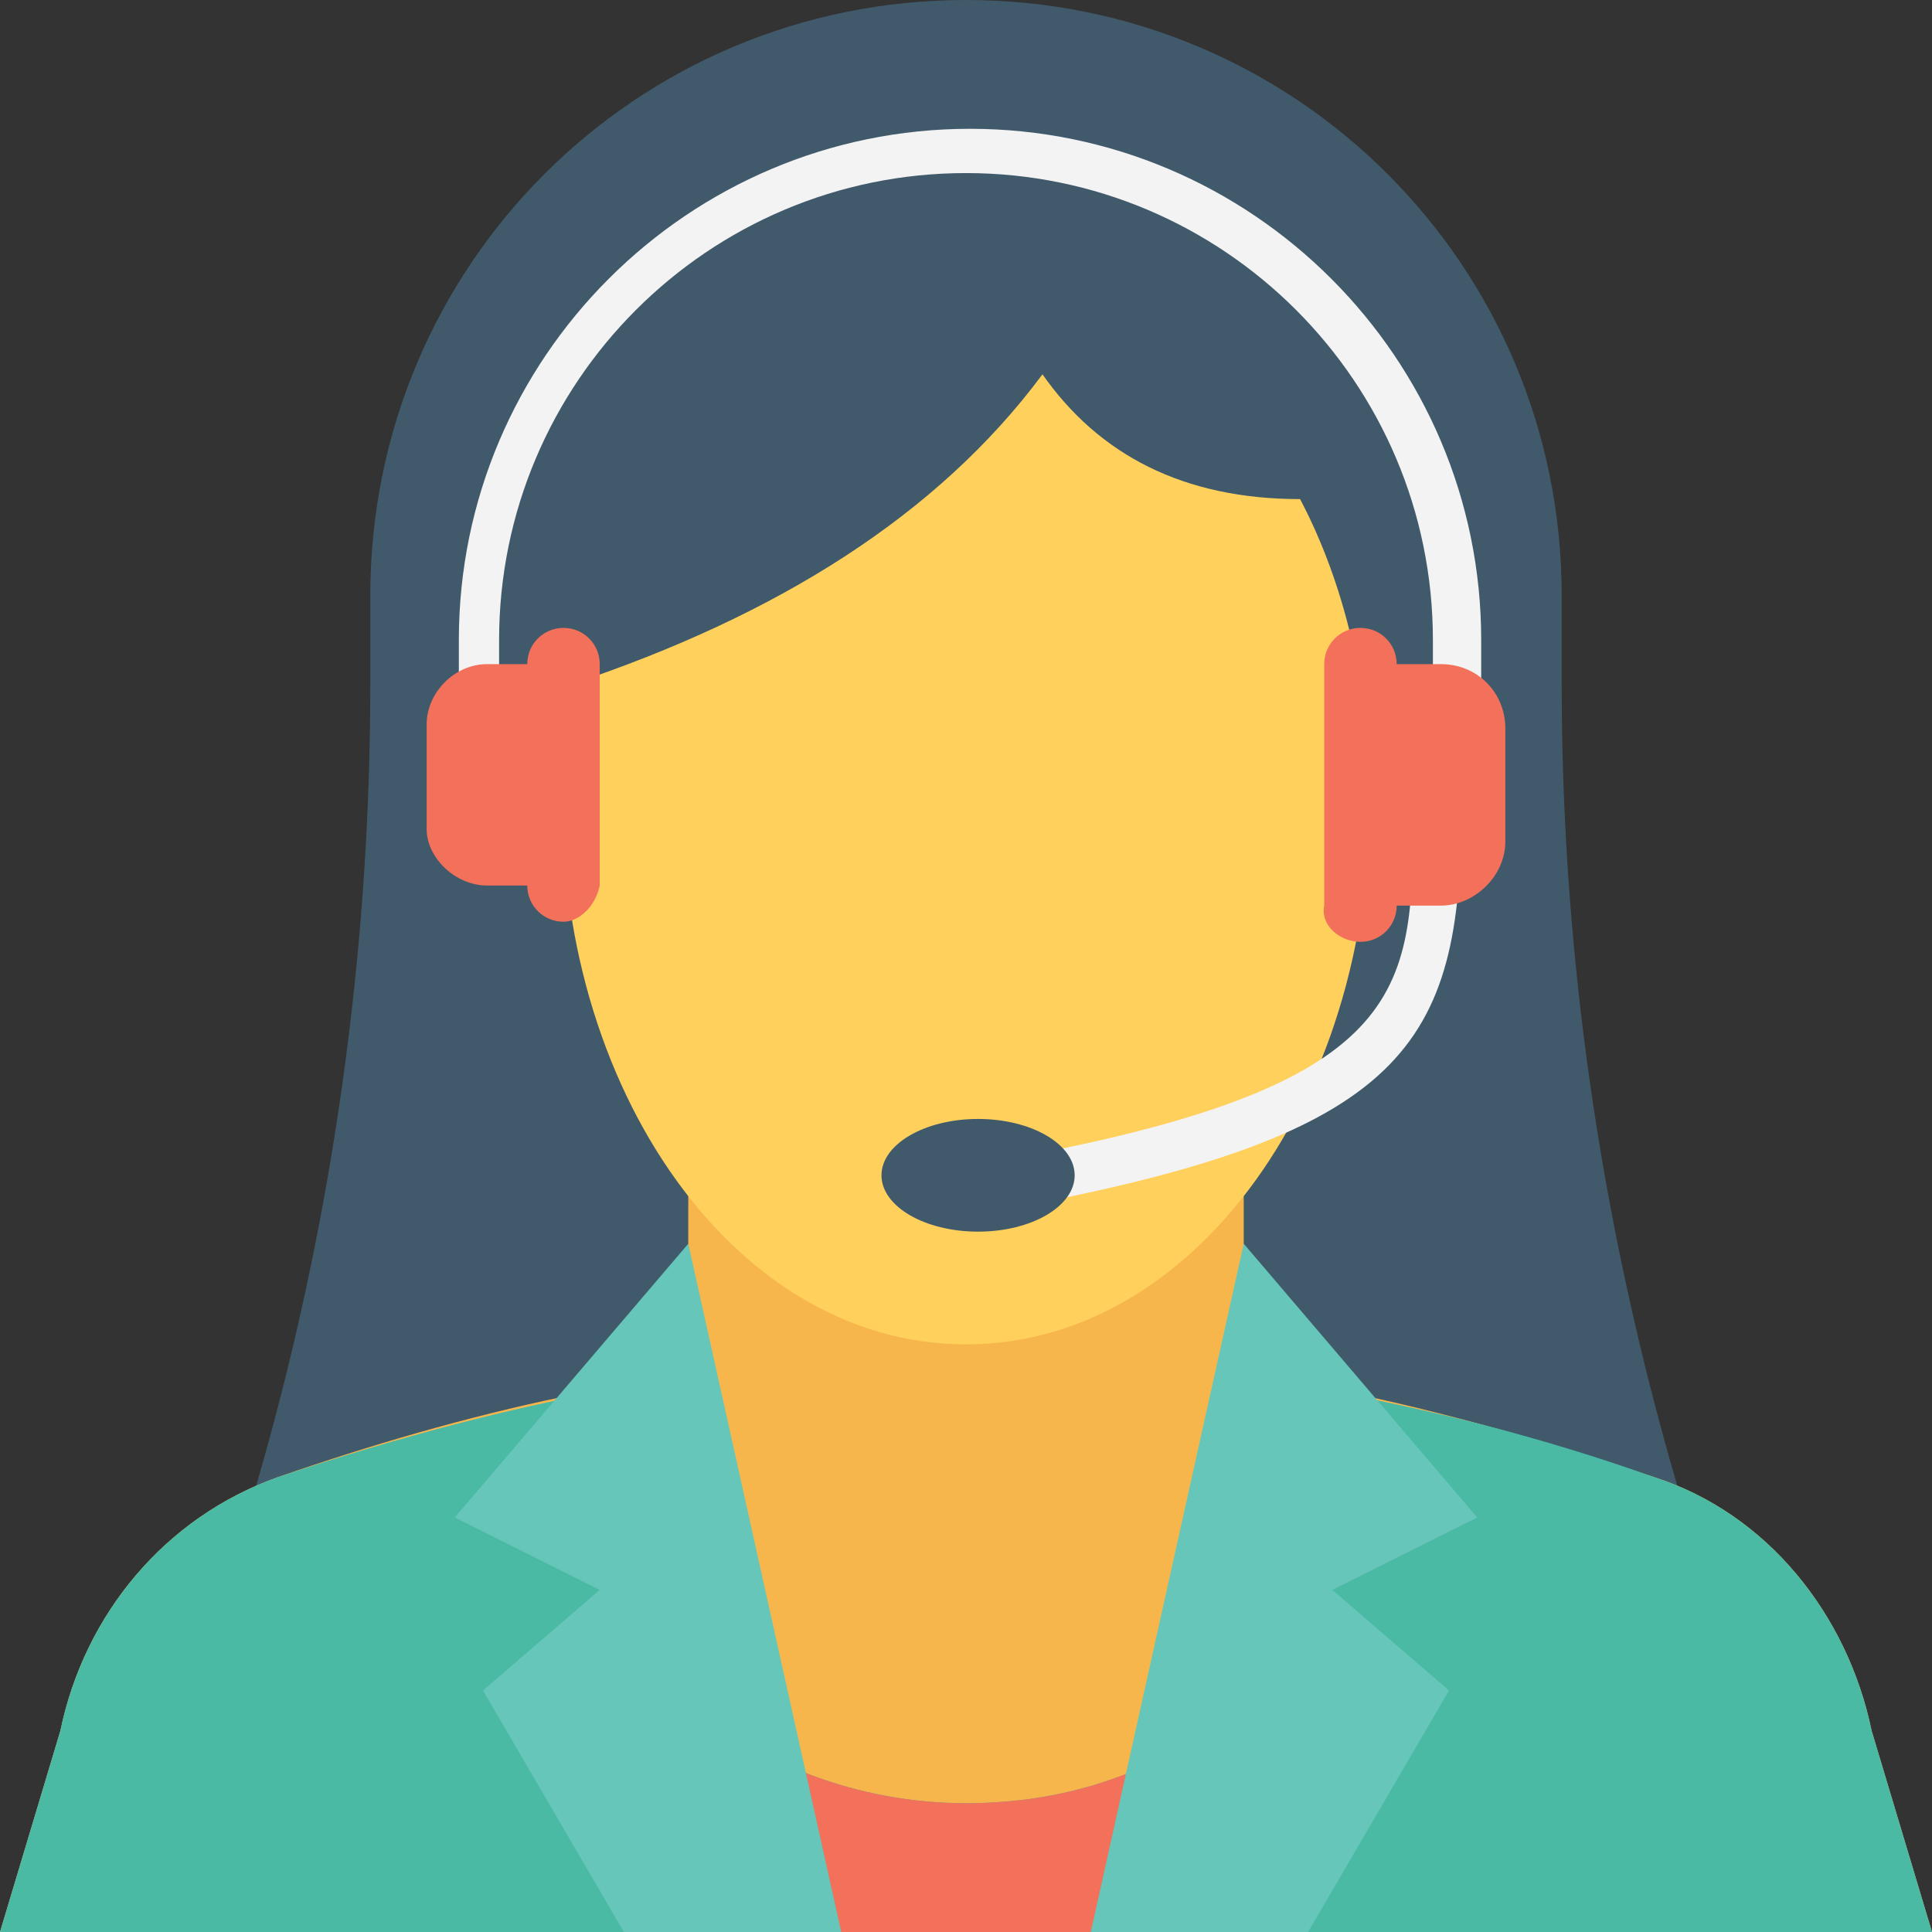 <?xml version="1.0" encoding="iso-8859-1"?>
<!-- Generator: Adobe Illustrator 19.0.0, SVG Export Plug-In . SVG Version: 6.00 Build 0)  -->
<svg version="1.1" id="Capa_1" xmlns="http://www.w3.org/2000/svg" xmlns:xlink="http://www.w3.org/1999/xlink" x="0px" y="0px"
	 viewBox="0 0 512 512" style="enable-background:new 0 0 512 512;" xml:space="preserve">
<rect x="0" y="0" width="512" height="512" fill="#333333" stroke="none"/>
<path style="fill:#415A6B;" d="M489.6,512c-49.067-103.467-75.733-215.467-75.733-330.667v-23.467C413.867,70.4,343.467,0,256,0
	S98.133,70.4,98.133,157.867v23.467c0,114.133-25.6,227.2-75.733,330.667H489.6z"/>
<path style="fill:#F7B64C;" d="M512,512l-16-53.333c-6.4-30.933-27.733-57.6-57.6-67.2c-25.6-8.533-51.2-16-75.733-21.333
	c-19.2-4.267-33.067-21.333-33.067-40.533v-30.933L256,204.8l-73.6,93.867V329.6c0,19.2-13.867,36.267-33.067,40.533
	c-25.6,5.333-51.2,12.8-75.733,21.333c-29.867,10.667-51.2,36.267-57.6,67.2L0,512H512z"/>
<path style="fill:#4ABAA5;" d="M512,512l-16-53.333c-6.4-30.933-27.733-57.6-57.6-67.2C408.533,380.8,378.667,373.333,348.8,368
	l-25.6,88.533C304,470.4,281.6,477.867,256,477.867c-28.8,0-55.467-10.667-75.733-27.733V364.8c-3.2,0-7.467,1.067-10.667,2.133
	c-32,5.333-64,13.867-96,24.533c-29.867,10.667-51.2,36.267-57.6,67.2L0,512H512z"/>
<path style="fill:#F3705A;" d="M305.067,512l18.133-55.467C304,470.4,281.6,477.867,256,477.867
	c-28.8,0-55.467-10.667-75.733-27.733L201.6,512H305.067z"/>
<g>
	<polygon style="fill:#66C6B9;" points="346.667,512 384,448 353.067,421.333 391.467,402.133 329.6,329.6 289.067,512 	"/>
	<polygon style="fill:#66C6B9;" points="128,448 165.333,512 222.933,512 182.4,329.6 120.533,402.133 158.933,421.333 	"/>
</g>
<path style="fill:#FFD15C;" d="M149.333,202.667c-4.267,82.133,43.733,153.6,106.667,153.6s110.933-71.467,106.667-153.6
	c-1.067-25.6-7.467-50.133-18.133-70.4c-30.933,0-53.333-11.733-68.267-33.067c-27.733,37.333-70.4,64-124.8,82.133
	C151.467,181.333,149.333,195.2,149.333,202.667z"/>
<g>
	<path style="fill:#F3F3F3;" d="M132.267,184.533V169.6c0-68.267,55.467-123.733,123.733-123.733S379.733,101.333,379.733,169.6
		v14.933h12.8V169.6c0-74.667-60.8-135.467-135.467-135.467S121.6,94.933,121.6,169.6v14.933H132.267z"/>
	<path style="fill:#F3F3F3;" d="M257.067,322.133l-2.133-12.8C369.067,290.133,374.4,266.667,374.4,220.8h12.8
		C386.133,280.533,368,302.933,257.067,322.133z"/>
</g>
<g>
	<path style="fill:#F3705A;" d="M381.867,240h-14.933v-64h14.933c9.6,0,17.067,7.467,17.067,17.067v29.867
		C398.933,232.533,390.4,240,381.867,240z"/>
	<path style="fill:#F3705A;" d="M360.533,249.6c5.333,0,9.6-4.267,9.6-9.6v-64c0-5.333-4.267-9.6-9.6-9.6
		c-5.333,0-9.6,4.267-9.6,9.6v64C349.867,245.333,355.2,249.6,360.533,249.6z"/>
	<path style="fill:#F3705A;" d="M129.067,234.667h13.867V176h-13.867c-8.533,0-16,7.467-16,16v27.733
		C113.067,227.2,120.533,234.667,129.067,234.667z"/>
	<path style="fill:#F3705A;" d="M149.333,244.267c-5.333,0-9.6-4.267-9.6-9.6V176c0-5.333,4.267-9.6,9.6-9.6
		c5.333,0,9.6,4.267,9.6,9.6v58.667C157.867,240,153.6,244.267,149.333,244.267z"/>
</g>
<ellipse style="fill:#415A6B;" cx="259.2" cy="311.467" rx="25.6" ry="14.933"/>
<g>
</g>
<g>
</g>
<g>
</g>
<g>
</g>
<g>
</g>
<g>
</g>
<g>
</g>
<g>
</g>
<g>
</g>
<g>
</g>
<g>
</g>
<g>
</g>
<g>
</g>
<g>
</g>
<g>
</g>
</svg>
